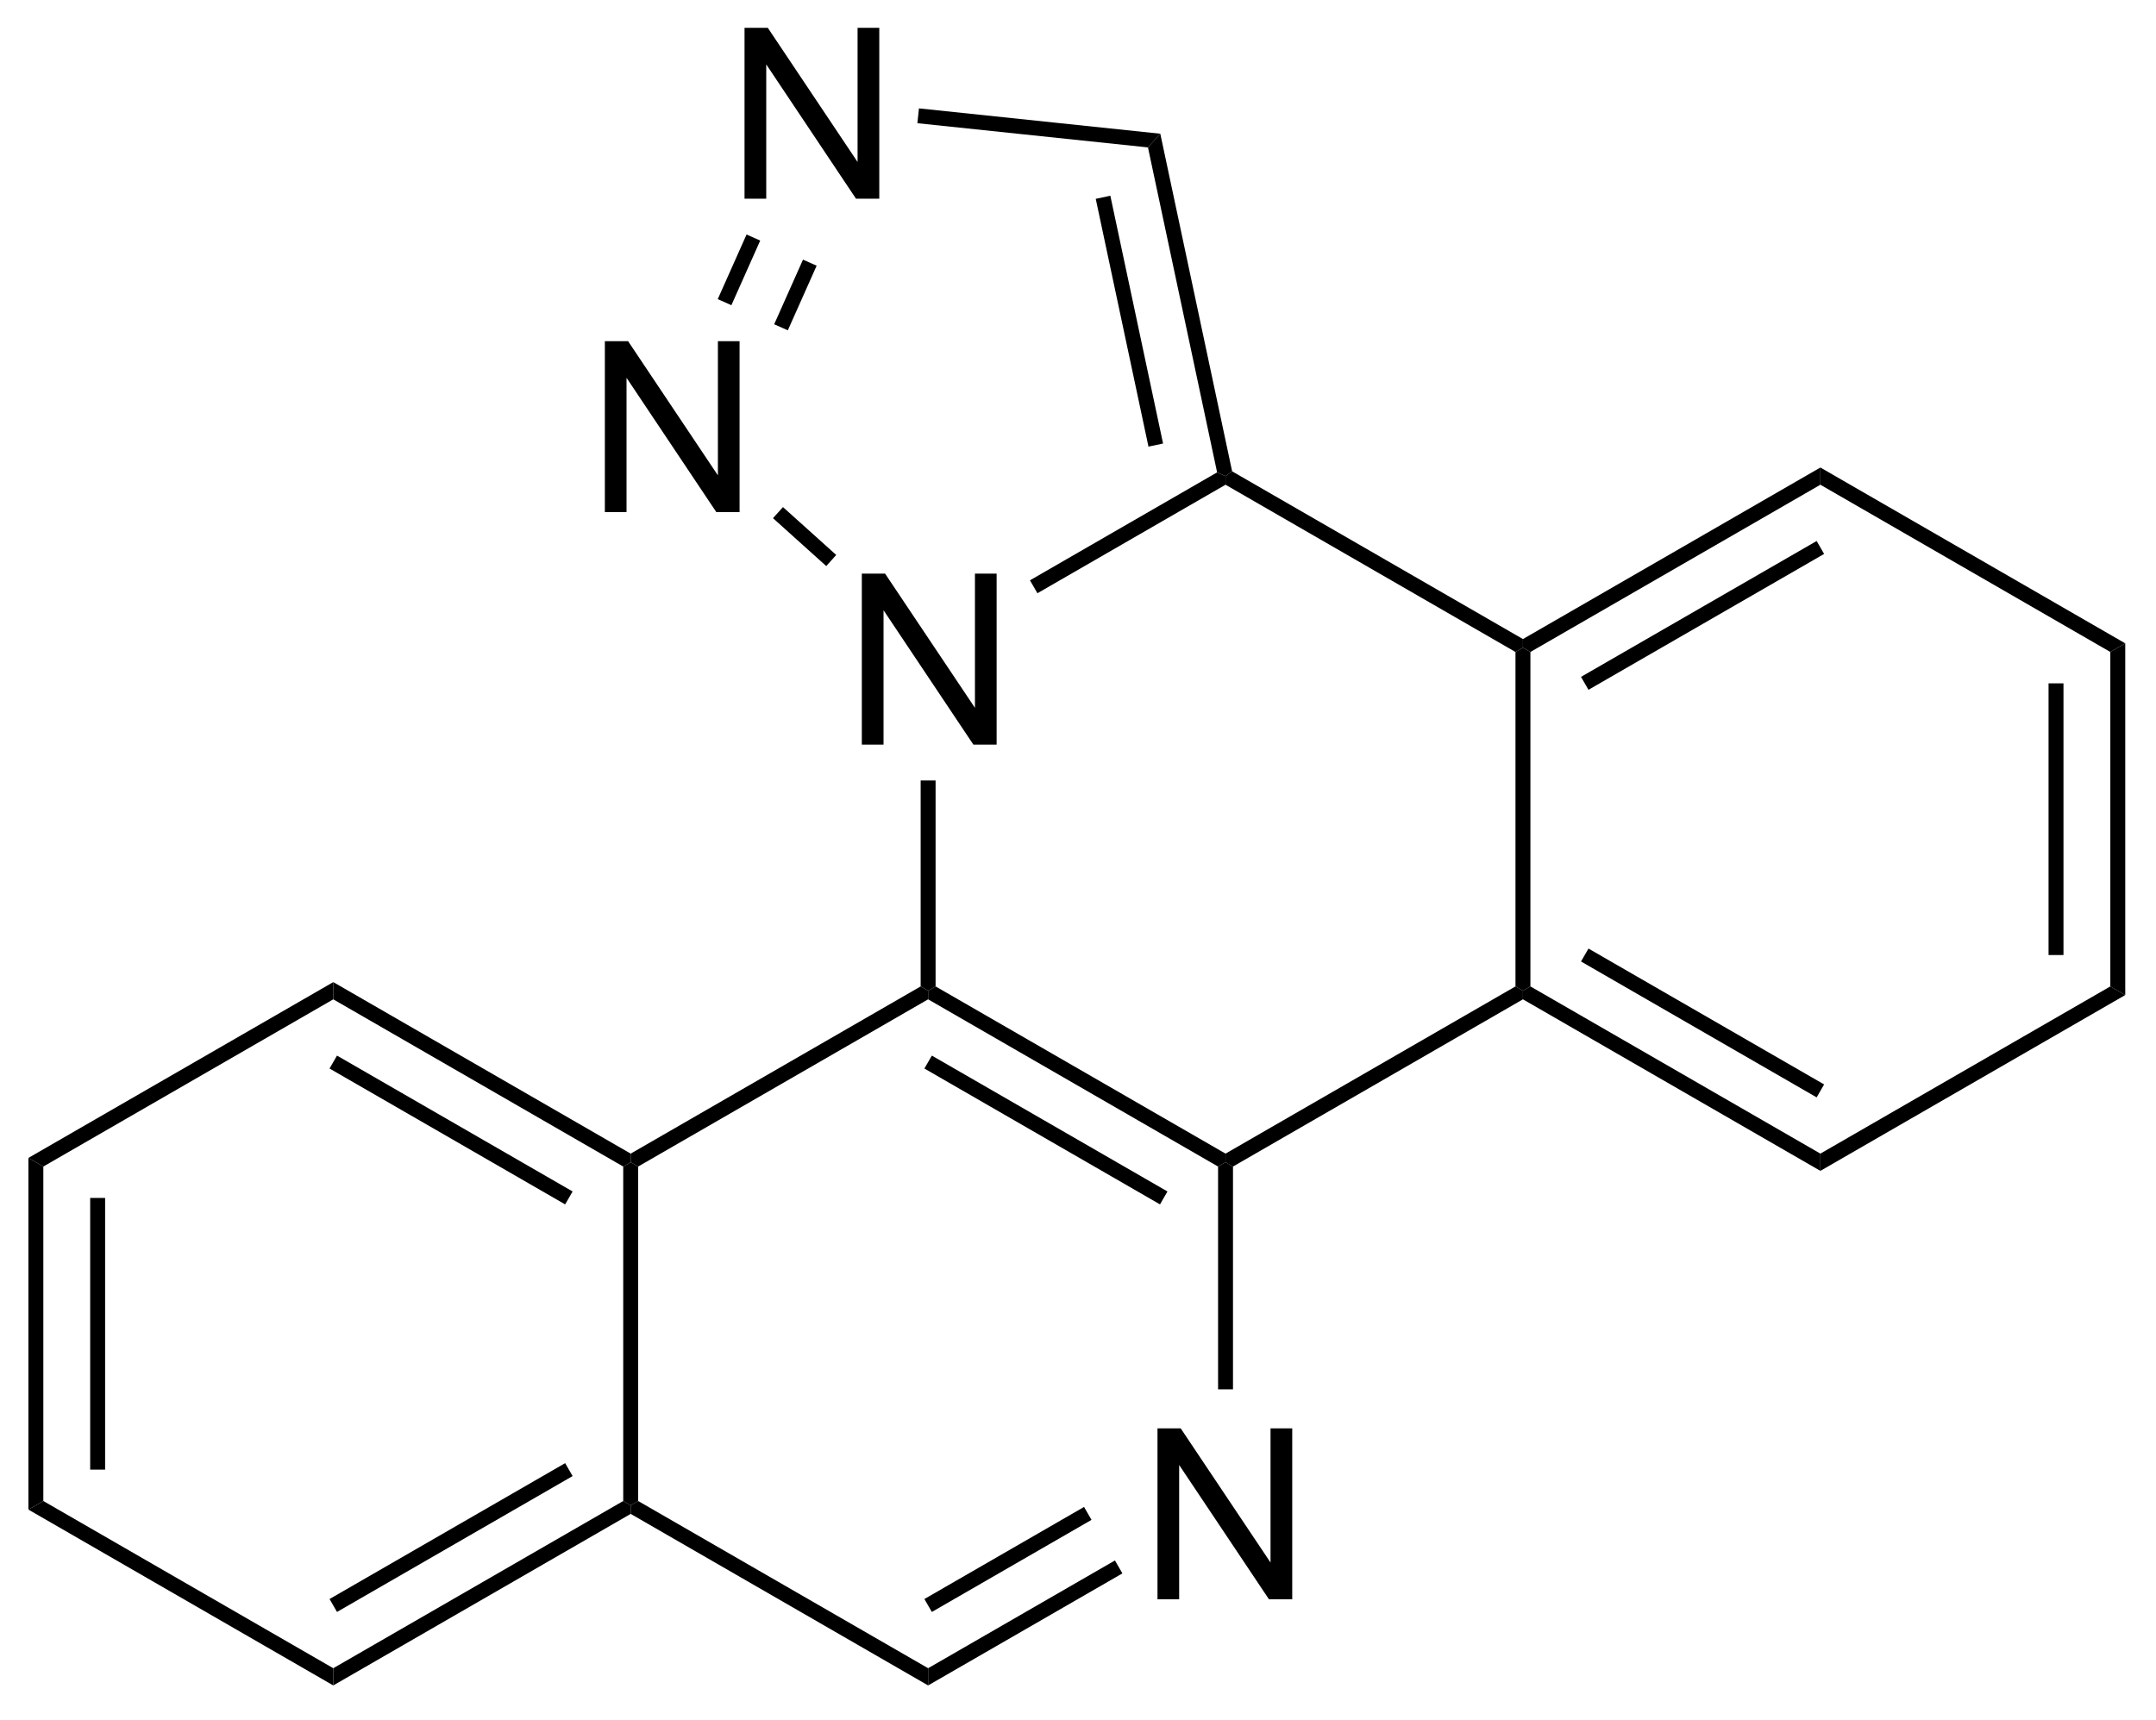 <?xml version="1.0" encoding="UTF-8"?>
<!DOCTYPE svg PUBLIC '-//W3C//DTD SVG 1.0//EN'
          'http://www.w3.org/TR/2001/REC-SVG-20010904/DTD/svg10.dtd'>
<svg stroke-dasharray="none" shape-rendering="auto" xmlns="http://www.w3.org/2000/svg" font-family="'Dialog'" text-rendering="auto" width="99" fill-opacity="1" color-interpolation="auto" color-rendering="auto" preserveAspectRatio="xMidYMid meet" font-size="12px" viewBox="0 0 99 79" fill="black" xmlns:xlink="http://www.w3.org/1999/xlink" stroke="black" image-rendering="auto" stroke-miterlimit="10" stroke-linecap="square" stroke-linejoin="miter" font-style="normal" stroke-width="1" height="79" stroke-dashoffset="0" font-weight="normal" stroke-opacity="1"
><!--Generated by the Batik Graphics2D SVG Generator--><defs id="genericDefs"
  /><g
  ><defs id="defs1"
    ><clipPath clipPathUnits="userSpaceOnUse" id="clipPath1"
      ><path d="M0.646 1.596 L74.883 1.596 L74.883 60.718 L0.646 60.718 L0.646 1.596 Z"
      /></clipPath
      ><clipPath clipPathUnits="userSpaceOnUse" id="clipPath2"
      ><path d="M62.398 120.487 L62.398 177.965 L134.571 177.965 L134.571 120.487 Z"
      /></clipPath
    ></defs
    ><g transform="scale(1.333,1.333) translate(-0.646,-1.596) matrix(1.029,0,0,1.029,-63.536,-122.337)"
    ><path d="M91.224 145.375 L91.224 139.649 L92.003 139.649 L95.011 144.143 L95.011 139.649 L95.737 139.649 L95.737 145.375 L94.959 145.375 L91.951 140.875 L91.951 145.375 L91.224 145.375 Z" stroke="none" clip-path="url(#clipPath2)"
    /></g
    ><g transform="matrix(1.371,0,0,1.371,-85.576,-165.243)"
    ><path d="M101.186 174.108 L101.186 168.381 L101.964 168.381 L104.972 172.876 L104.972 168.381 L105.699 168.381 L105.699 174.108 L104.92 174.108 L101.912 169.608 L101.912 174.108 L101.186 174.108 Z" stroke="none" clip-path="url(#clipPath2)"
    /></g
    ><g transform="matrix(1.371,0,0,1.371,-85.576,-165.243)"
    ><path d="M82.677 137.685 L82.677 131.958 L83.455 131.958 L86.463 136.453 L86.463 131.958 L87.189 131.958 L87.189 137.685 L86.411 137.685 L83.403 133.185 L83.403 137.685 L82.677 137.685 Z" stroke="none" clip-path="url(#clipPath2)"
    /></g
    ><g transform="matrix(1.371,0,0,1.371,-85.576,-165.243)"
    ><path d="M87.355 127.185 L87.355 121.459 L88.134 121.459 L91.141 125.954 L91.141 121.459 L91.868 121.459 L91.868 127.185 L91.089 127.185 L88.082 122.685 L88.082 127.185 L87.355 127.185 Z" stroke="none" clip-path="url(#clipPath2)"
    /></g
    ><g transform="matrix(1.371,0,0,1.371,-85.576,-165.243)"
    ><path d="M73.581 153.43 L73.581 154.007 L63.87 159.609 L63.37 159.32 Z" stroke="none" clip-path="url(#clipPath2)"
    /></g
    ><g transform="matrix(1.371,0,0,1.371,-85.576,-165.243)"
    ><path d="M63.37 159.32 L63.87 159.609 L63.87 170.814 L63.37 171.102 ZM65.439 160.66 L65.439 169.763 L65.939 169.763 L65.939 160.66 Z" stroke="none" clip-path="url(#clipPath2)"
    /></g
    ><g transform="matrix(1.371,0,0,1.371,-85.576,-165.243)"
    ><path d="M63.37 171.102 L63.87 170.814 L73.581 176.416 L73.581 176.993 Z" stroke="none" clip-path="url(#clipPath2)"
    /></g
    ><g transform="matrix(1.371,0,0,1.371,-85.576,-165.243)"
    ><path d="M73.581 176.993 L73.581 176.416 L83.292 170.814 L83.542 170.958 L83.542 171.246 ZM73.706 174.531 L81.597 169.979 L81.347 169.546 L73.456 174.098 Z" stroke="none" clip-path="url(#clipPath2)"
    /></g
    ><g transform="matrix(1.371,0,0,1.371,-85.576,-165.243)"
    ><path d="M83.792 170.814 L83.542 170.958 L83.292 170.814 L83.292 159.609 L83.542 159.465 L83.792 159.609 Z" stroke="none" clip-path="url(#clipPath2)"
    /></g
    ><g transform="matrix(1.371,0,0,1.371,-85.576,-165.243)"
    ><path d="M83.542 159.176 L83.542 159.465 L83.292 159.609 L73.581 154.007 L73.581 153.43 ZM81.597 160.444 L73.706 155.892 L73.456 156.325 L81.347 160.877 Z" stroke="none" clip-path="url(#clipPath2)"
    /></g
    ><g transform="matrix(1.371,0,0,1.371,-85.576,-165.243)"
    ><path d="M83.542 171.246 L83.542 170.958 L83.792 170.814 L93.504 176.416 L93.504 176.993 Z" stroke="none" clip-path="url(#clipPath2)"
    /></g
    ><g transform="matrix(1.371,0,0,1.371,-85.576,-165.243)"
    ><path d="M93.504 176.993 L93.504 176.416 L99.761 172.806 L100.011 173.239 ZM93.629 174.531 L98.976 171.446 L98.726 171.013 L93.379 174.098 Z" stroke="none" clip-path="url(#clipPath2)"
    /></g
    ><g transform="matrix(1.371,0,0,1.371,-85.576,-165.243)"
    ><path d="M103.715 167.073 L103.215 167.073 L103.215 159.609 L103.465 159.465 L103.715 159.609 Z" stroke="none" clip-path="url(#clipPath2)"
    /></g
    ><g transform="matrix(1.371,0,0,1.371,-85.576,-165.243)"
    ><path d="M103.465 159.176 L103.465 159.465 L103.215 159.609 L93.504 154.007 L93.504 153.718 L93.754 153.574 ZM101.52 160.444 L93.629 155.892 L93.379 156.325 L101.27 160.877 Z" stroke="none" clip-path="url(#clipPath2)"
    /></g
    ><g transform="matrix(1.371,0,0,1.371,-85.576,-165.243)"
    ><path d="M93.254 153.574 L93.504 153.718 L93.504 154.007 L83.792 159.609 L83.542 159.465 L83.542 159.176 Z" stroke="none" clip-path="url(#clipPath2)"
    /></g
    ><g transform="matrix(1.371,0,0,1.371,-85.576,-165.243)"
    ><path d="M103.715 159.609 L103.465 159.465 L103.465 159.176 L113.176 153.574 L113.426 153.718 L113.426 154.007 Z" stroke="none" clip-path="url(#clipPath2)"
    /></g
    ><g transform="matrix(1.371,0,0,1.371,-85.576,-165.243)"
    ><path d="M113.676 153.574 L113.426 153.718 L113.176 153.574 L113.176 142.37 L113.426 142.225 L113.676 142.37 Z" stroke="none" clip-path="url(#clipPath2)"
    /></g
    ><g transform="matrix(1.371,0,0,1.371,-85.576,-165.243)"
    ><path d="M113.426 141.937 L113.426 142.225 L113.176 142.37 L103.465 136.767 L103.465 136.479 L103.686 136.318 Z" stroke="none" clip-path="url(#clipPath2)"
    /></g
    ><g transform="matrix(1.371,0,0,1.371,-85.576,-165.243)"
    ><path d="M103.183 136.353 L103.465 136.479 L103.465 136.767 L97.165 140.402 L96.915 139.969 Z" stroke="none" clip-path="url(#clipPath2)"
    /></g
    ><g transform="matrix(1.371,0,0,1.371,-85.576,-165.243)"
    ><path d="M93.254 146.675 L93.754 146.675 L93.754 153.574 L93.504 153.718 L93.254 153.574 Z" stroke="none" clip-path="url(#clipPath2)"
    /></g
    ><g transform="matrix(1.371,0,0,1.371,-85.576,-165.243)"
    ><path d="M113.426 154.007 L113.426 153.718 L113.676 153.574 L123.388 159.176 L123.388 159.754 ZM115.371 152.739 L123.263 157.292 L123.513 156.858 L115.621 152.306 Z" stroke="none" clip-path="url(#clipPath2)"
    /></g
    ><g transform="matrix(1.371,0,0,1.371,-85.576,-165.243)"
    ><path d="M123.388 159.754 L123.388 159.176 L133.099 153.574 L133.599 153.863 Z" stroke="none" clip-path="url(#clipPath2)"
    /></g
    ><g transform="matrix(1.371,0,0,1.371,-85.576,-165.243)"
    ><path d="M133.599 153.863 L133.099 153.574 L133.099 142.37 L133.599 142.081 ZM131.53 152.523 L131.53 143.42 L131.03 143.42 L131.03 152.523 Z" stroke="none" clip-path="url(#clipPath2)"
    /></g
    ><g transform="matrix(1.371,0,0,1.371,-85.576,-165.243)"
    ><path d="M133.599 142.081 L133.099 142.37 L123.388 136.767 L123.388 136.19 Z" stroke="none" clip-path="url(#clipPath2)"
    /></g
    ><g transform="matrix(1.371,0,0,1.371,-85.576,-165.243)"
    ><path d="M123.388 136.19 L123.388 136.767 L113.676 142.37 L113.426 142.225 L113.426 141.937 ZM123.263 138.652 L115.371 143.204 L115.621 143.637 L123.513 139.085 Z" stroke="none" clip-path="url(#clipPath2)"
    /></g
    ><g transform="matrix(1.371,0,0,1.371,-85.576,-165.243)"
    ><path d="M103.686 136.318 L103.465 136.479 L103.183 136.353 L100.867 125.466 L101.28 125.007 ZM101.373 135.386 L99.607 127.085 L99.118 127.189 L100.884 135.49 Z" stroke="none" clip-path="url(#clipPath2)"
    /></g
    ><g transform="matrix(1.371,0,0,1.371,-85.576,-165.243)"
    ><path d="M101.28 125.007 L100.867 125.466 L93.144 124.655 L93.197 124.158 Z" stroke="none" clip-path="url(#clipPath2)"
    /></g
    ><g transform="matrix(1.371,0,0,1.371,-85.576,-165.243)"
    ><path d="M87.423 128.384 L87.88 128.587 L86.915 130.752 L86.458 130.549 ZM89.313 129.226 L88.348 131.391 L88.805 131.594 L89.77 129.429 Z" stroke="none" clip-path="url(#clipPath2)"
    /></g
    ><g transform="matrix(1.371,0,0,1.371,-85.576,-165.243)"
    ><path d="M88.308 137.887 L88.643 137.516 L90.426 139.12 L90.092 139.492 Z" stroke="none" clip-path="url(#clipPath2)"
    /></g
  ></g
></svg
>
